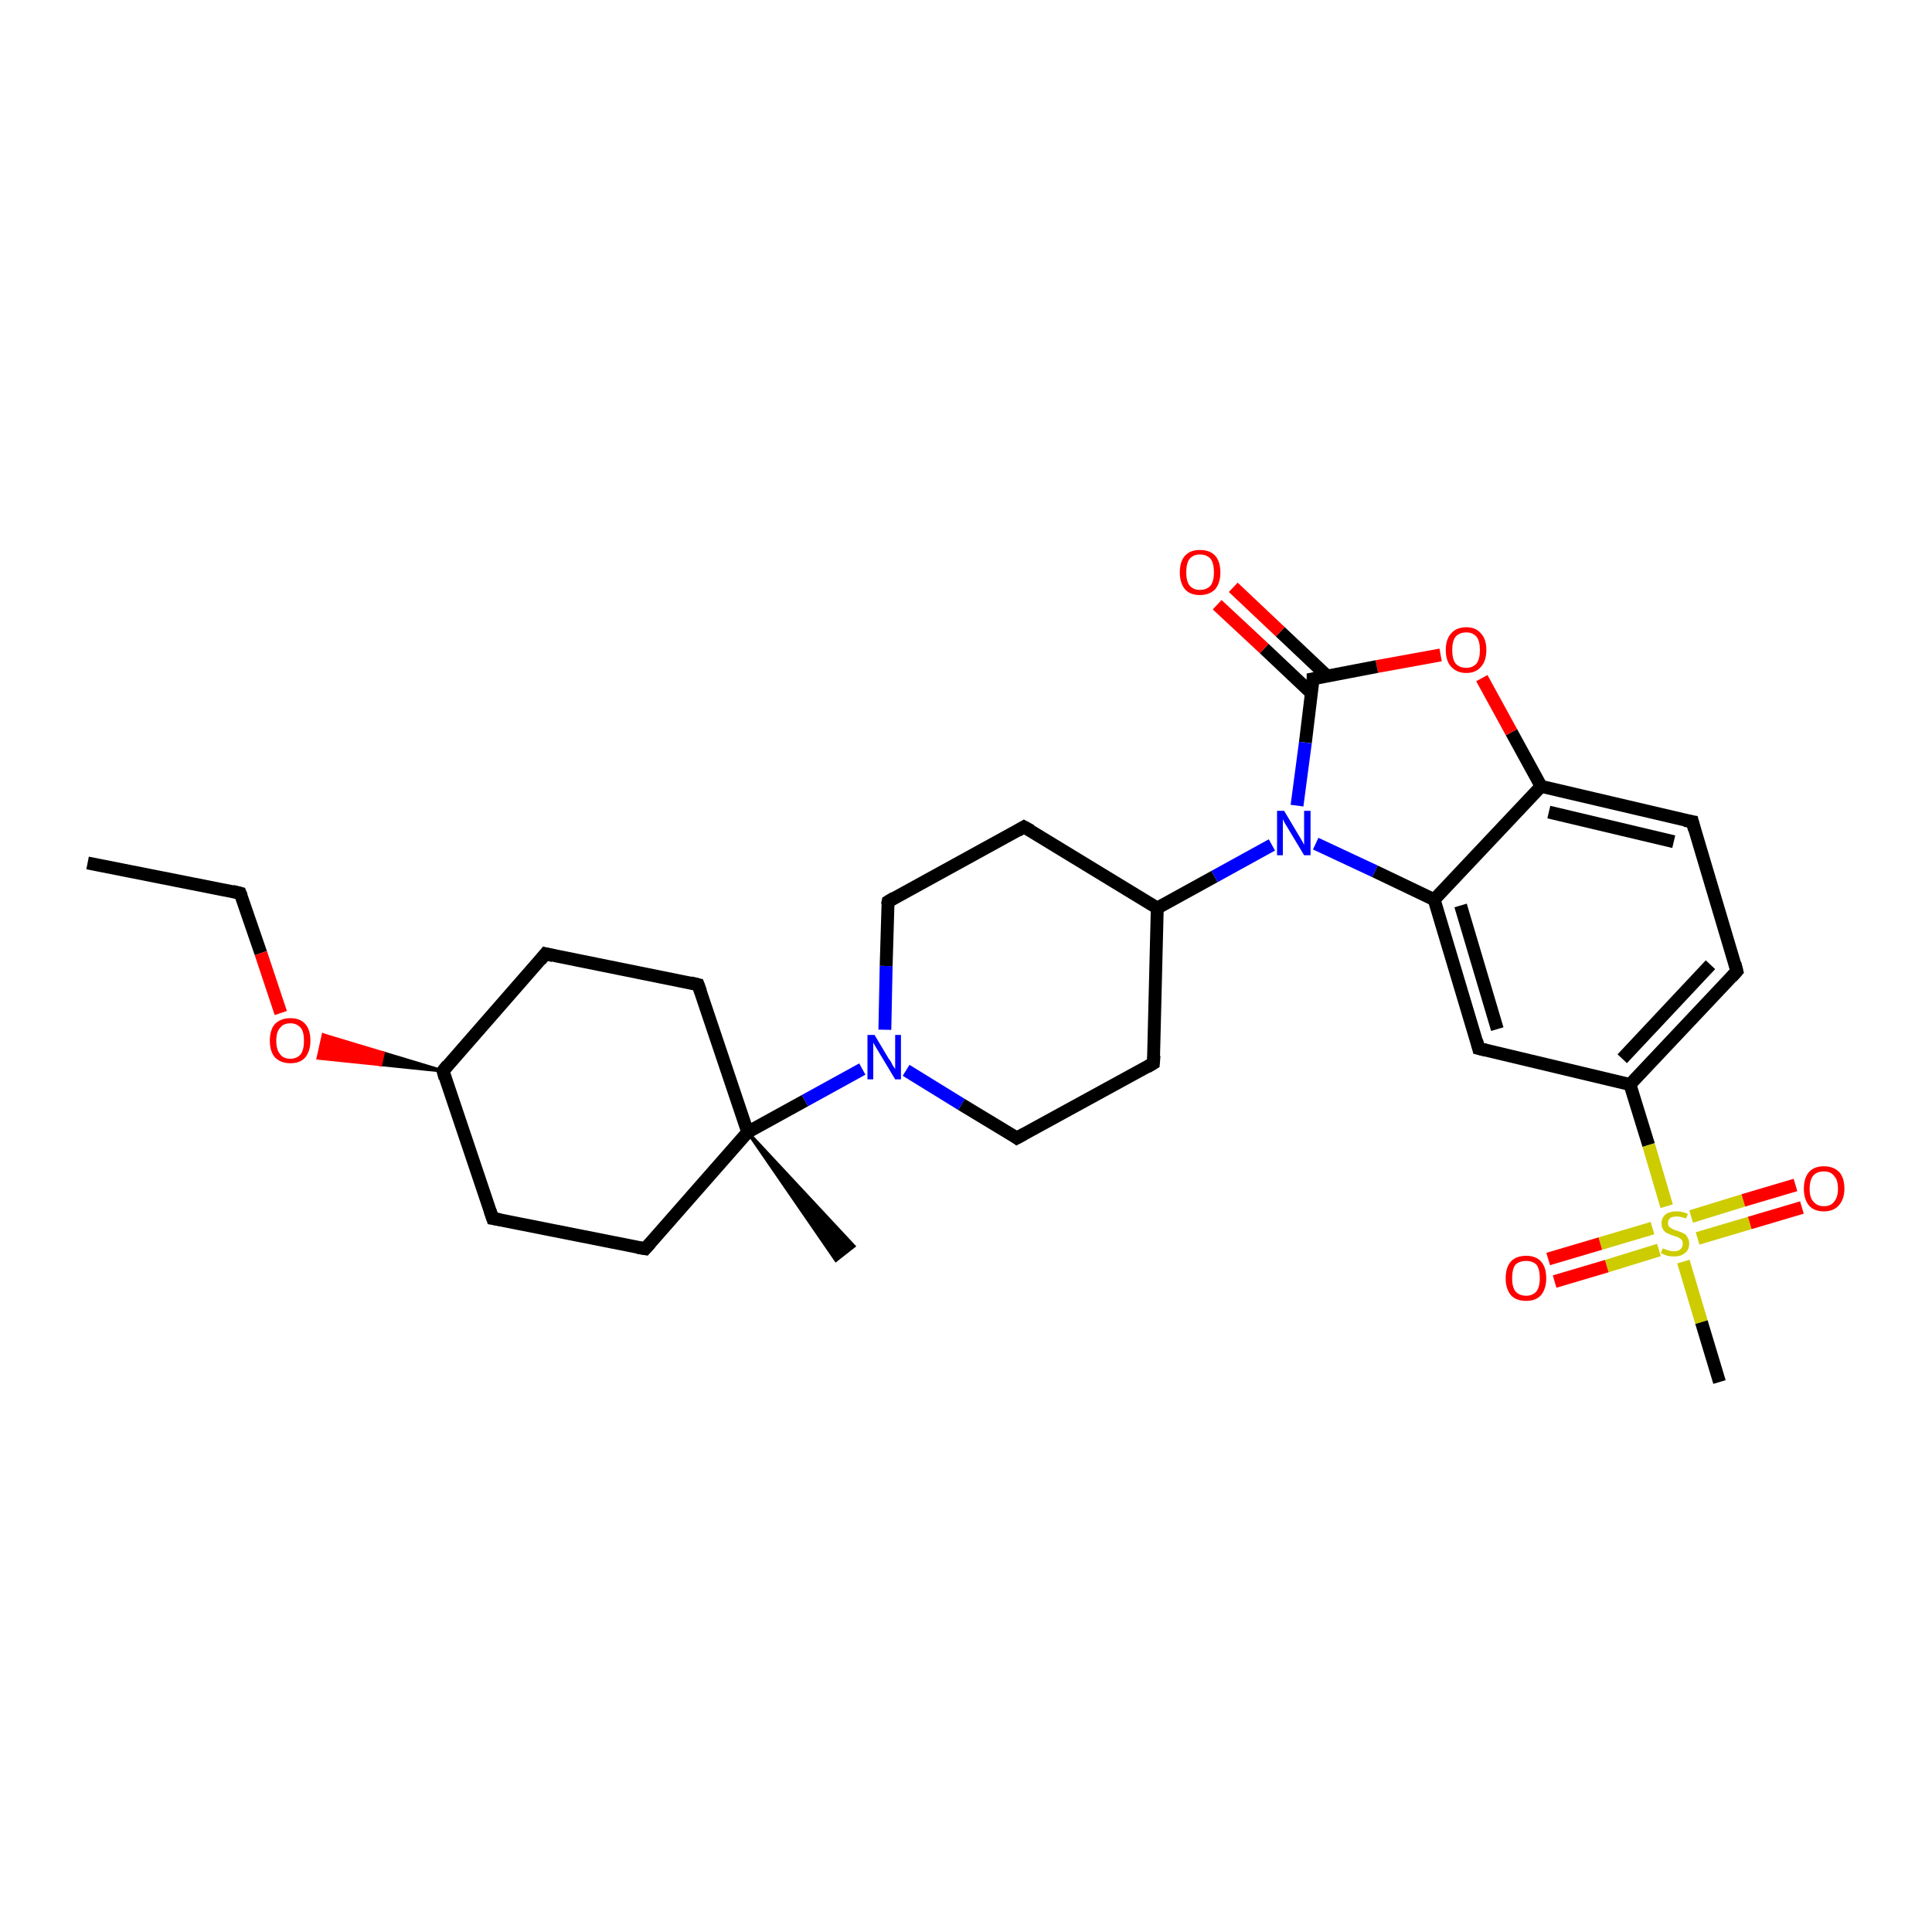 <?xml version='1.0' encoding='iso-8859-1'?>
<svg version='1.1' baseProfile='full'
              xmlns='http://www.w3.org/2000/svg'
                      xmlns:rdkit='http://www.rdkit.org/xml'
                      xmlns:xlink='http://www.w3.org/1999/xlink'
                  xml:space='preserve'
width='300px' height='300px' viewBox='0 0 300 300'>
<!-- END OF HEADER -->
<rect style='opacity:1.0;fill:#FFFFFF;stroke:none' width='300.0' height='300.0' x='0.0' y='0.0'> </rect>
<path class='bond-0 atom-0 atom-1' d='M 13.6,134.0 L 37.3,138.7' style='fill:none;fill-rule:evenodd;stroke:#000000;stroke-width:2.0px;stroke-linecap:butt;stroke-linejoin:miter;stroke-opacity:1' />
<path class='bond-1 atom-1 atom-2' d='M 37.3,138.7 L 40.5,148.0' style='fill:none;fill-rule:evenodd;stroke:#000000;stroke-width:2.0px;stroke-linecap:butt;stroke-linejoin:miter;stroke-opacity:1' />
<path class='bond-1 atom-1 atom-2' d='M 40.5,148.0 L 43.6,157.3' style='fill:none;fill-rule:evenodd;stroke:#FF0000;stroke-width:2.0px;stroke-linecap:butt;stroke-linejoin:miter;stroke-opacity:1' />
<path class='bond-2 atom-3 atom-2' d='M 68.8,166.3 L 59.1,165.3 L 59.5,163.5 Z' style='fill:#000000;fill-rule:evenodd;fill-opacity:1;stroke:#000000;stroke-width:0.5px;stroke-linecap:butt;stroke-linejoin:miter;stroke-opacity:1;' />
<path class='bond-2 atom-3 atom-2' d='M 59.1,165.3 L 50.2,160.7 L 49.4,164.3 Z' style='fill:#FF0000;fill-rule:evenodd;fill-opacity:1;stroke:#FF0000;stroke-width:0.5px;stroke-linecap:butt;stroke-linejoin:miter;stroke-opacity:1;' />
<path class='bond-2 atom-3 atom-2' d='M 59.1,165.3 L 59.5,163.5 L 50.2,160.7 Z' style='fill:#FF0000;fill-rule:evenodd;fill-opacity:1;stroke:#FF0000;stroke-width:0.5px;stroke-linecap:butt;stroke-linejoin:miter;stroke-opacity:1;' />
<path class='bond-3 atom-3 atom-4' d='M 68.8,166.3 L 84.7,148.1' style='fill:none;fill-rule:evenodd;stroke:#000000;stroke-width:2.0px;stroke-linecap:butt;stroke-linejoin:miter;stroke-opacity:1' />
<path class='bond-4 atom-4 atom-5' d='M 84.7,148.1 L 108.4,152.9' style='fill:none;fill-rule:evenodd;stroke:#000000;stroke-width:2.0px;stroke-linecap:butt;stroke-linejoin:miter;stroke-opacity:1' />
<path class='bond-5 atom-5 atom-6' d='M 108.4,152.9 L 116.1,175.8' style='fill:none;fill-rule:evenodd;stroke:#000000;stroke-width:2.0px;stroke-linecap:butt;stroke-linejoin:miter;stroke-opacity:1' />
<path class='bond-6 atom-6 atom-7' d='M 116.1,175.8 L 132.6,193.5 L 129.8,195.7 Z' style='fill:#000000;fill-rule:evenodd;fill-opacity:1;stroke:#000000;stroke-width:0.5px;stroke-linecap:butt;stroke-linejoin:miter;stroke-opacity:1;' />
<path class='bond-7 atom-6 atom-8' d='M 116.1,175.8 L 100.2,193.9' style='fill:none;fill-rule:evenodd;stroke:#000000;stroke-width:2.0px;stroke-linecap:butt;stroke-linejoin:miter;stroke-opacity:1' />
<path class='bond-8 atom-8 atom-9' d='M 100.2,193.9 L 76.5,189.2' style='fill:none;fill-rule:evenodd;stroke:#000000;stroke-width:2.0px;stroke-linecap:butt;stroke-linejoin:miter;stroke-opacity:1' />
<path class='bond-9 atom-6 atom-10' d='M 116.1,175.8 L 125.0,170.9' style='fill:none;fill-rule:evenodd;stroke:#000000;stroke-width:2.0px;stroke-linecap:butt;stroke-linejoin:miter;stroke-opacity:1' />
<path class='bond-9 atom-6 atom-10' d='M 125.0,170.9 L 133.9,166.0' style='fill:none;fill-rule:evenodd;stroke:#0000FF;stroke-width:2.0px;stroke-linecap:butt;stroke-linejoin:miter;stroke-opacity:1' />
<path class='bond-10 atom-10 atom-11' d='M 140.7,166.2 L 149.3,171.5' style='fill:none;fill-rule:evenodd;stroke:#0000FF;stroke-width:2.0px;stroke-linecap:butt;stroke-linejoin:miter;stroke-opacity:1' />
<path class='bond-10 atom-10 atom-11' d='M 149.3,171.5 L 157.9,176.7' style='fill:none;fill-rule:evenodd;stroke:#000000;stroke-width:2.0px;stroke-linecap:butt;stroke-linejoin:miter;stroke-opacity:1' />
<path class='bond-11 atom-11 atom-12' d='M 157.9,176.7 L 179.1,165.1' style='fill:none;fill-rule:evenodd;stroke:#000000;stroke-width:2.0px;stroke-linecap:butt;stroke-linejoin:miter;stroke-opacity:1' />
<path class='bond-12 atom-12 atom-13' d='M 179.1,165.1 L 179.7,141.0' style='fill:none;fill-rule:evenodd;stroke:#000000;stroke-width:2.0px;stroke-linecap:butt;stroke-linejoin:miter;stroke-opacity:1' />
<path class='bond-13 atom-13 atom-14' d='M 179.7,141.0 L 159.0,128.4' style='fill:none;fill-rule:evenodd;stroke:#000000;stroke-width:2.0px;stroke-linecap:butt;stroke-linejoin:miter;stroke-opacity:1' />
<path class='bond-14 atom-14 atom-15' d='M 159.0,128.4 L 137.9,140.0' style='fill:none;fill-rule:evenodd;stroke:#000000;stroke-width:2.0px;stroke-linecap:butt;stroke-linejoin:miter;stroke-opacity:1' />
<path class='bond-15 atom-13 atom-16' d='M 179.7,141.0 L 188.6,136.1' style='fill:none;fill-rule:evenodd;stroke:#000000;stroke-width:2.0px;stroke-linecap:butt;stroke-linejoin:miter;stroke-opacity:1' />
<path class='bond-15 atom-13 atom-16' d='M 188.6,136.1 L 197.5,131.2' style='fill:none;fill-rule:evenodd;stroke:#0000FF;stroke-width:2.0px;stroke-linecap:butt;stroke-linejoin:miter;stroke-opacity:1' />
<path class='bond-16 atom-16 atom-17' d='M 204.3,131.0 L 213.5,135.3' style='fill:none;fill-rule:evenodd;stroke:#0000FF;stroke-width:2.0px;stroke-linecap:butt;stroke-linejoin:miter;stroke-opacity:1' />
<path class='bond-16 atom-16 atom-17' d='M 213.5,135.3 L 222.7,139.7' style='fill:none;fill-rule:evenodd;stroke:#000000;stroke-width:2.0px;stroke-linecap:butt;stroke-linejoin:miter;stroke-opacity:1' />
<path class='bond-17 atom-17 atom-18' d='M 222.7,139.7 L 229.6,162.8' style='fill:none;fill-rule:evenodd;stroke:#000000;stroke-width:2.0px;stroke-linecap:butt;stroke-linejoin:miter;stroke-opacity:1' />
<path class='bond-17 atom-17 atom-18' d='M 226.8,140.6 L 232.5,159.8' style='fill:none;fill-rule:evenodd;stroke:#000000;stroke-width:2.0px;stroke-linecap:butt;stroke-linejoin:miter;stroke-opacity:1' />
<path class='bond-18 atom-18 atom-19' d='M 229.6,162.8 L 253.1,168.4' style='fill:none;fill-rule:evenodd;stroke:#000000;stroke-width:2.0px;stroke-linecap:butt;stroke-linejoin:miter;stroke-opacity:1' />
<path class='bond-19 atom-19 atom-20' d='M 253.1,168.4 L 269.7,150.8' style='fill:none;fill-rule:evenodd;stroke:#000000;stroke-width:2.0px;stroke-linecap:butt;stroke-linejoin:miter;stroke-opacity:1' />
<path class='bond-19 atom-19 atom-20' d='M 251.9,164.4 L 265.6,149.8' style='fill:none;fill-rule:evenodd;stroke:#000000;stroke-width:2.0px;stroke-linecap:butt;stroke-linejoin:miter;stroke-opacity:1' />
<path class='bond-20 atom-20 atom-21' d='M 269.7,150.8 L 262.8,127.6' style='fill:none;fill-rule:evenodd;stroke:#000000;stroke-width:2.0px;stroke-linecap:butt;stroke-linejoin:miter;stroke-opacity:1' />
<path class='bond-21 atom-21 atom-22' d='M 262.8,127.6 L 239.3,122.1' style='fill:none;fill-rule:evenodd;stroke:#000000;stroke-width:2.0px;stroke-linecap:butt;stroke-linejoin:miter;stroke-opacity:1' />
<path class='bond-21 atom-21 atom-22' d='M 259.9,130.7 L 240.5,126.1' style='fill:none;fill-rule:evenodd;stroke:#000000;stroke-width:2.0px;stroke-linecap:butt;stroke-linejoin:miter;stroke-opacity:1' />
<path class='bond-22 atom-22 atom-23' d='M 239.3,122.1 L 234.7,113.7' style='fill:none;fill-rule:evenodd;stroke:#000000;stroke-width:2.0px;stroke-linecap:butt;stroke-linejoin:miter;stroke-opacity:1' />
<path class='bond-22 atom-22 atom-23' d='M 234.7,113.7 L 230.1,105.3' style='fill:none;fill-rule:evenodd;stroke:#FF0000;stroke-width:2.0px;stroke-linecap:butt;stroke-linejoin:miter;stroke-opacity:1' />
<path class='bond-23 atom-23 atom-24' d='M 223.7,101.7 L 213.8,103.5' style='fill:none;fill-rule:evenodd;stroke:#FF0000;stroke-width:2.0px;stroke-linecap:butt;stroke-linejoin:miter;stroke-opacity:1' />
<path class='bond-23 atom-23 atom-24' d='M 213.8,103.5 L 203.9,105.4' style='fill:none;fill-rule:evenodd;stroke:#000000;stroke-width:2.0px;stroke-linecap:butt;stroke-linejoin:miter;stroke-opacity:1' />
<path class='bond-24 atom-24 atom-25' d='M 206.1,105.0 L 198.8,98.1' style='fill:none;fill-rule:evenodd;stroke:#000000;stroke-width:2.0px;stroke-linecap:butt;stroke-linejoin:miter;stroke-opacity:1' />
<path class='bond-24 atom-24 atom-25' d='M 198.8,98.1 L 191.5,91.2' style='fill:none;fill-rule:evenodd;stroke:#FF0000;stroke-width:2.0px;stroke-linecap:butt;stroke-linejoin:miter;stroke-opacity:1' />
<path class='bond-24 atom-24 atom-25' d='M 203.6,107.6 L 196.3,100.7' style='fill:none;fill-rule:evenodd;stroke:#000000;stroke-width:2.0px;stroke-linecap:butt;stroke-linejoin:miter;stroke-opacity:1' />
<path class='bond-24 atom-24 atom-25' d='M 196.3,100.7 L 189.0,93.9' style='fill:none;fill-rule:evenodd;stroke:#FF0000;stroke-width:2.0px;stroke-linecap:butt;stroke-linejoin:miter;stroke-opacity:1' />
<path class='bond-25 atom-19 atom-26' d='M 253.1,168.4 L 256.0,177.8' style='fill:none;fill-rule:evenodd;stroke:#000000;stroke-width:2.0px;stroke-linecap:butt;stroke-linejoin:miter;stroke-opacity:1' />
<path class='bond-25 atom-19 atom-26' d='M 256.0,177.8 L 258.8,187.3' style='fill:none;fill-rule:evenodd;stroke:#CCCC00;stroke-width:2.0px;stroke-linecap:butt;stroke-linejoin:miter;stroke-opacity:1' />
<path class='bond-26 atom-26 atom-27' d='M 261.4,195.9 L 264.2,205.3' style='fill:none;fill-rule:evenodd;stroke:#CCCC00;stroke-width:2.0px;stroke-linecap:butt;stroke-linejoin:miter;stroke-opacity:1' />
<path class='bond-26 atom-26 atom-27' d='M 264.2,205.3 L 267.0,214.6' style='fill:none;fill-rule:evenodd;stroke:#000000;stroke-width:2.0px;stroke-linecap:butt;stroke-linejoin:miter;stroke-opacity:1' />
<path class='bond-27 atom-26 atom-28' d='M 263.6,192.3 L 271.7,189.9' style='fill:none;fill-rule:evenodd;stroke:#CCCC00;stroke-width:2.0px;stroke-linecap:butt;stroke-linejoin:miter;stroke-opacity:1' />
<path class='bond-27 atom-26 atom-28' d='M 271.7,189.9 L 279.8,187.5' style='fill:none;fill-rule:evenodd;stroke:#FF0000;stroke-width:2.0px;stroke-linecap:butt;stroke-linejoin:miter;stroke-opacity:1' />
<path class='bond-27 atom-26 atom-28' d='M 262.6,188.9 L 270.7,186.4' style='fill:none;fill-rule:evenodd;stroke:#CCCC00;stroke-width:2.0px;stroke-linecap:butt;stroke-linejoin:miter;stroke-opacity:1' />
<path class='bond-27 atom-26 atom-28' d='M 270.7,186.4 L 278.8,184.0' style='fill:none;fill-rule:evenodd;stroke:#FF0000;stroke-width:2.0px;stroke-linecap:butt;stroke-linejoin:miter;stroke-opacity:1' />
<path class='bond-28 atom-26 atom-29' d='M 256.6,190.7 L 248.5,193.1' style='fill:none;fill-rule:evenodd;stroke:#CCCC00;stroke-width:2.0px;stroke-linecap:butt;stroke-linejoin:miter;stroke-opacity:1' />
<path class='bond-28 atom-26 atom-29' d='M 248.5,193.1 L 240.4,195.5' style='fill:none;fill-rule:evenodd;stroke:#FF0000;stroke-width:2.0px;stroke-linecap:butt;stroke-linejoin:miter;stroke-opacity:1' />
<path class='bond-28 atom-26 atom-29' d='M 257.6,194.1 L 249.5,196.6' style='fill:none;fill-rule:evenodd;stroke:#CCCC00;stroke-width:2.0px;stroke-linecap:butt;stroke-linejoin:miter;stroke-opacity:1' />
<path class='bond-28 atom-26 atom-29' d='M 249.5,196.6 L 241.4,199.0' style='fill:none;fill-rule:evenodd;stroke:#FF0000;stroke-width:2.0px;stroke-linecap:butt;stroke-linejoin:miter;stroke-opacity:1' />
<path class='bond-29 atom-9 atom-3' d='M 76.5,189.2 L 68.8,166.3' style='fill:none;fill-rule:evenodd;stroke:#000000;stroke-width:2.0px;stroke-linecap:butt;stroke-linejoin:miter;stroke-opacity:1' />
<path class='bond-30 atom-15 atom-10' d='M 137.9,140.0 L 137.6,150.0' style='fill:none;fill-rule:evenodd;stroke:#000000;stroke-width:2.0px;stroke-linecap:butt;stroke-linejoin:miter;stroke-opacity:1' />
<path class='bond-30 atom-15 atom-10' d='M 137.6,150.0 L 137.4,159.9' style='fill:none;fill-rule:evenodd;stroke:#0000FF;stroke-width:2.0px;stroke-linecap:butt;stroke-linejoin:miter;stroke-opacity:1' />
<path class='bond-31 atom-24 atom-16' d='M 203.9,105.4 L 202.7,115.3' style='fill:none;fill-rule:evenodd;stroke:#000000;stroke-width:2.0px;stroke-linecap:butt;stroke-linejoin:miter;stroke-opacity:1' />
<path class='bond-31 atom-24 atom-16' d='M 202.7,115.3 L 201.4,125.1' style='fill:none;fill-rule:evenodd;stroke:#0000FF;stroke-width:2.0px;stroke-linecap:butt;stroke-linejoin:miter;stroke-opacity:1' />
<path class='bond-32 atom-22 atom-17' d='M 239.3,122.1 L 222.7,139.7' style='fill:none;fill-rule:evenodd;stroke:#000000;stroke-width:2.0px;stroke-linecap:butt;stroke-linejoin:miter;stroke-opacity:1' />
<path d='M 36.1,138.4 L 37.3,138.7 L 37.5,139.2' style='fill:none;stroke:#000000;stroke-width:2.0px;stroke-linecap:butt;stroke-linejoin:miter;stroke-opacity:1;' />
<path d='M 69.5,165.4 L 68.8,166.3 L 69.1,167.4' style='fill:none;stroke:#000000;stroke-width:2.0px;stroke-linecap:butt;stroke-linejoin:miter;stroke-opacity:1;' />
<path d='M 83.9,149.1 L 84.7,148.1 L 85.9,148.4' style='fill:none;stroke:#000000;stroke-width:2.0px;stroke-linecap:butt;stroke-linejoin:miter;stroke-opacity:1;' />
<path d='M 107.2,152.6 L 108.4,152.9 L 108.8,154.0' style='fill:none;stroke:#000000;stroke-width:2.0px;stroke-linecap:butt;stroke-linejoin:miter;stroke-opacity:1;' />
<path d='M 101.0,193.0 L 100.2,193.9 L 99.0,193.7' style='fill:none;stroke:#000000;stroke-width:2.0px;stroke-linecap:butt;stroke-linejoin:miter;stroke-opacity:1;' />
<path d='M 77.7,189.4 L 76.5,189.2 L 76.1,188.0' style='fill:none;stroke:#000000;stroke-width:2.0px;stroke-linecap:butt;stroke-linejoin:miter;stroke-opacity:1;' />
<path d='M 157.5,176.4 L 157.9,176.7 L 159.0,176.1' style='fill:none;stroke:#000000;stroke-width:2.0px;stroke-linecap:butt;stroke-linejoin:miter;stroke-opacity:1;' />
<path d='M 178.1,165.7 L 179.1,165.1 L 179.2,163.9' style='fill:none;stroke:#000000;stroke-width:2.0px;stroke-linecap:butt;stroke-linejoin:miter;stroke-opacity:1;' />
<path d='M 160.1,129.0 L 159.0,128.4 L 158.0,129.0' style='fill:none;stroke:#000000;stroke-width:2.0px;stroke-linecap:butt;stroke-linejoin:miter;stroke-opacity:1;' />
<path d='M 138.9,139.4 L 137.9,140.0 L 137.8,140.5' style='fill:none;stroke:#000000;stroke-width:2.0px;stroke-linecap:butt;stroke-linejoin:miter;stroke-opacity:1;' />
<path d='M 229.3,161.6 L 229.6,162.8 L 230.8,163.1' style='fill:none;stroke:#000000;stroke-width:2.0px;stroke-linecap:butt;stroke-linejoin:miter;stroke-opacity:1;' />
<path d='M 268.9,151.7 L 269.7,150.8 L 269.4,149.6' style='fill:none;stroke:#000000;stroke-width:2.0px;stroke-linecap:butt;stroke-linejoin:miter;stroke-opacity:1;' />
<path d='M 263.1,128.8 L 262.8,127.6 L 261.6,127.4' style='fill:none;stroke:#000000;stroke-width:2.0px;stroke-linecap:butt;stroke-linejoin:miter;stroke-opacity:1;' />
<path d='M 204.4,105.3 L 203.9,105.4 L 203.9,105.9' style='fill:none;stroke:#000000;stroke-width:2.0px;stroke-linecap:butt;stroke-linejoin:miter;stroke-opacity:1;' />
<path class='atom-2' d='M 41.9 161.6
Q 41.9 159.9, 42.7 159.0
Q 43.6 158.1, 45.1 158.1
Q 46.6 158.1, 47.4 159.0
Q 48.2 159.9, 48.2 161.6
Q 48.2 163.2, 47.4 164.2
Q 46.6 165.1, 45.1 165.1
Q 43.6 165.1, 42.7 164.2
Q 41.9 163.3, 41.9 161.6
M 45.1 164.4
Q 46.1 164.4, 46.7 163.7
Q 47.2 163.0, 47.2 161.6
Q 47.2 160.2, 46.7 159.6
Q 46.1 158.9, 45.1 158.9
Q 44.0 158.9, 43.5 159.6
Q 42.9 160.2, 42.9 161.6
Q 42.9 163.0, 43.5 163.7
Q 44.0 164.4, 45.1 164.4
' fill='#FF0000'/>
<path class='atom-10' d='M 135.8 160.7
L 138.0 164.4
Q 138.3 164.7, 138.6 165.4
Q 139.0 166.0, 139.0 166.0
L 139.0 160.7
L 139.9 160.7
L 139.9 167.6
L 139.0 167.6
L 136.6 163.6
Q 136.3 163.1, 136.0 162.6
Q 135.7 162.1, 135.6 161.9
L 135.6 167.6
L 134.7 167.6
L 134.7 160.7
L 135.8 160.7
' fill='#0000FF'/>
<path class='atom-16' d='M 199.4 125.9
L 201.6 129.6
Q 201.8 129.9, 202.2 130.6
Q 202.5 131.2, 202.5 131.2
L 202.5 125.9
L 203.5 125.9
L 203.5 132.8
L 202.5 132.8
L 200.1 128.8
Q 199.8 128.3, 199.5 127.8
Q 199.2 127.3, 199.2 127.1
L 199.2 132.8
L 198.3 132.8
L 198.3 125.9
L 199.4 125.9
' fill='#0000FF'/>
<path class='atom-23' d='M 224.5 100.9
Q 224.5 99.3, 225.3 98.4
Q 226.1 97.4, 227.7 97.4
Q 229.2 97.4, 230.0 98.4
Q 230.8 99.3, 230.8 100.9
Q 230.8 102.6, 230.0 103.5
Q 229.2 104.5, 227.7 104.5
Q 226.2 104.5, 225.3 103.5
Q 224.5 102.6, 224.5 100.9
M 227.7 103.7
Q 228.7 103.7, 229.3 103.0
Q 229.8 102.3, 229.8 100.9
Q 229.8 99.6, 229.3 98.9
Q 228.7 98.2, 227.7 98.2
Q 226.6 98.2, 226.0 98.9
Q 225.5 99.6, 225.5 100.9
Q 225.5 102.3, 226.0 103.0
Q 226.6 103.7, 227.7 103.7
' fill='#FF0000'/>
<path class='atom-25' d='M 183.2 88.9
Q 183.2 87.2, 184.0 86.3
Q 184.8 85.4, 186.3 85.4
Q 187.9 85.4, 188.7 86.3
Q 189.5 87.2, 189.5 88.9
Q 189.5 90.5, 188.7 91.5
Q 187.8 92.4, 186.3 92.4
Q 184.8 92.4, 184.0 91.5
Q 183.2 90.5, 183.2 88.9
M 186.3 91.6
Q 187.4 91.6, 188.0 90.9
Q 188.5 90.2, 188.5 88.9
Q 188.5 87.5, 188.0 86.8
Q 187.4 86.1, 186.3 86.1
Q 185.3 86.1, 184.7 86.8
Q 184.2 87.5, 184.2 88.9
Q 184.2 90.2, 184.7 90.9
Q 185.3 91.6, 186.3 91.6
' fill='#FF0000'/>
<path class='atom-26' d='M 258.2 193.8
Q 258.2 193.9, 258.6 194.0
Q 258.9 194.1, 259.2 194.2
Q 259.6 194.3, 259.9 194.3
Q 260.6 194.3, 260.9 194.0
Q 261.3 193.7, 261.3 193.1
Q 261.3 192.7, 261.1 192.5
Q 260.9 192.3, 260.7 192.2
Q 260.4 192.0, 259.9 191.9
Q 259.3 191.7, 258.9 191.5
Q 258.6 191.4, 258.3 191.0
Q 258.0 190.6, 258.0 190.0
Q 258.0 189.1, 258.6 188.6
Q 259.2 188.1, 260.4 188.1
Q 261.2 188.1, 262.1 188.5
L 261.8 189.2
Q 261.0 188.9, 260.4 188.9
Q 259.7 188.9, 259.4 189.1
Q 259.0 189.4, 259.0 189.9
Q 259.0 190.3, 259.2 190.5
Q 259.4 190.7, 259.7 190.8
Q 259.9 191.0, 260.4 191.1
Q 261.0 191.3, 261.4 191.5
Q 261.8 191.7, 262.0 192.1
Q 262.3 192.5, 262.3 193.1
Q 262.3 194.1, 261.6 194.6
Q 261.0 195.1, 260.0 195.1
Q 259.4 195.1, 258.9 195.0
Q 258.4 194.8, 257.9 194.6
L 258.2 193.8
' fill='#CCCC00'/>
<path class='atom-28' d='M 280.1 184.6
Q 280.1 182.9, 280.9 182.0
Q 281.7 181.1, 283.2 181.1
Q 284.7 181.1, 285.6 182.0
Q 286.4 182.9, 286.4 184.6
Q 286.4 186.2, 285.5 187.2
Q 284.7 188.1, 283.2 188.1
Q 281.7 188.1, 280.9 187.2
Q 280.1 186.2, 280.1 184.6
M 283.2 187.3
Q 284.3 187.3, 284.8 186.6
Q 285.4 185.9, 285.4 184.6
Q 285.4 183.2, 284.8 182.6
Q 284.3 181.9, 283.2 181.9
Q 282.2 181.9, 281.6 182.5
Q 281.0 183.2, 281.0 184.6
Q 281.0 186.0, 281.6 186.6
Q 282.2 187.3, 283.2 187.3
' fill='#FF0000'/>
<path class='atom-29' d='M 233.8 198.5
Q 233.8 196.8, 234.6 195.9
Q 235.4 195.0, 237.0 195.0
Q 238.5 195.0, 239.3 195.9
Q 240.1 196.8, 240.1 198.5
Q 240.1 200.1, 239.3 201.1
Q 238.5 202.0, 237.0 202.0
Q 235.4 202.0, 234.6 201.1
Q 233.8 200.1, 233.8 198.5
M 237.0 201.2
Q 238.0 201.2, 238.6 200.5
Q 239.1 199.8, 239.1 198.5
Q 239.1 197.1, 238.6 196.4
Q 238.0 195.8, 237.0 195.8
Q 235.9 195.8, 235.3 196.4
Q 234.8 197.1, 234.8 198.5
Q 234.8 199.8, 235.3 200.5
Q 235.9 201.2, 237.0 201.2
' fill='#FF0000'/>
</svg>
